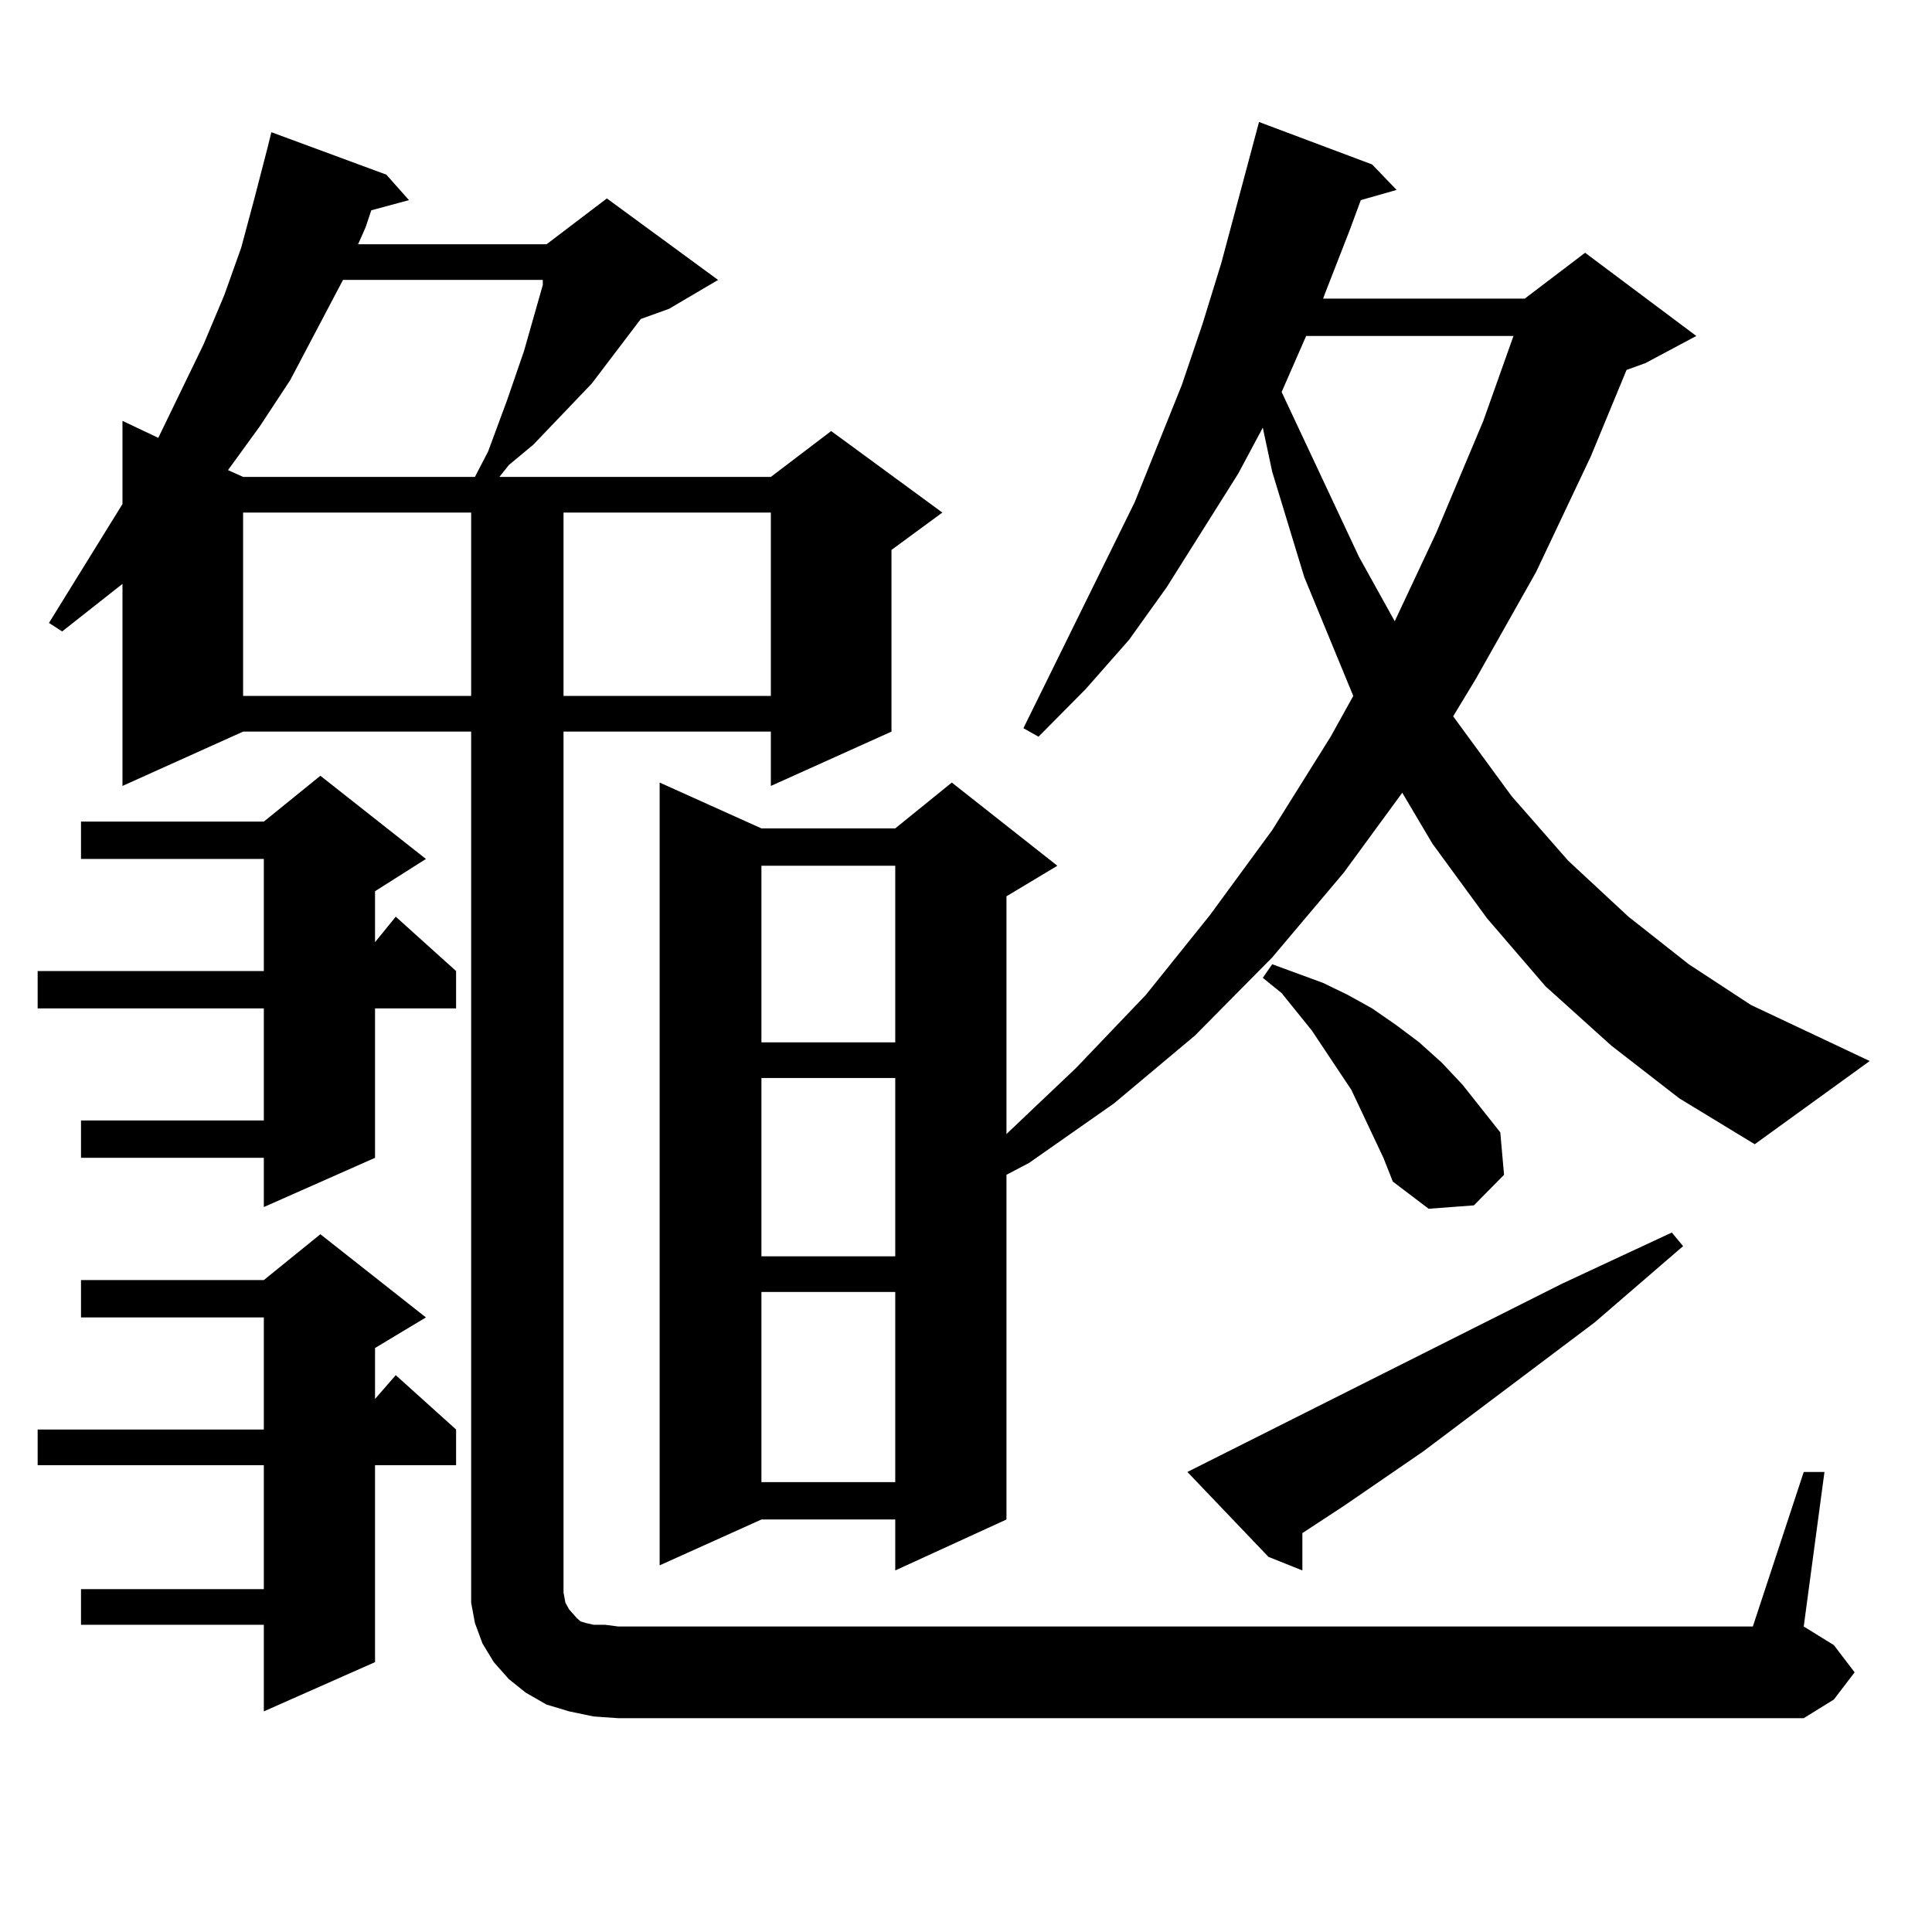 <?xml version="1.0" encoding="utf-8"?>
<!-- Generator: Adobe Illustrator 16.0.0, SVG Export Plug-In . SVG Version: 6.00 Build 0)  -->
<!DOCTYPE svg PUBLIC "-//W3C//DTD SVG 1.1//EN" "http://www.w3.org/Graphics/SVG/1.1/DTD/svg11.dtd">
<svg version="1.1" id="图层_1" xmlns="http://www.w3.org/2000/svg" xmlns:xlink="http://www.w3.org/1999/xlink" x="0px" y="0px"
	 width="1000px" height="1000px" viewBox="0 0 1000 1000" enable-background="new 0 0 1000 1000" xml:space="preserve">
<path d="M220.458,444.598l-26.341,16.699v26.367l10.731-13.184l31.218,28.125v19.336h-41.95v77.344l-57.56,25.488v-25.488H41.926
	v-19.336h94.632v-58.008H19.488v-19.336h117.07v-58.008H41.926v-19.336h94.632l29.268-23.73L220.458,444.598z M220.458,681.902
	l-26.341,15.82v26.367l10.731-12.305l31.218,28.125v18.457h-41.95V860.32l-57.56,25.488v-44.824H41.926v-18.457h94.632v-64.16
	H19.488V739.91h117.07v-58.008H41.926v-19.336h94.632l29.268-23.73L220.458,681.902z M933.611,761.883h10.731l-10.731,79.98
	l15.609,9.668l10.731,14.063l-10.731,14.063l-15.609,9.668H319.968l-12.683-0.879l-12.683-2.637l-11.707-3.516l-10.731-6.152
	l-8.78-7.031l-7.805-8.789l-5.854-9.668l-3.902-10.547l-1.951-10.547V378.68H125.827l-62.438,28.125v-104.59L32.17,326.824
	l-6.829-4.395l38.048-61.523V217.84l18.536,8.789l23.414-48.34l10.731-25.488l8.78-24.609l6.829-25.488l6.829-26.367l1.951-7.91
	l59.511,21.973l11.707,13.184l-19.512,5.273l-2.927,8.789l-3.902,8.789h97.558l31.219-23.73l57.56,42.188l-25.365,14.941
	l-14.634,5.273l-25.365,33.398l-30.243,31.641l-12.683,10.547l-4.878,6.152H398.99l31.219-23.73l57.56,42.188l-26.341,19.336v94.043
	l-62.438,28.125V378.68H291.676v439.453v6.152l0.976,5.273l1.951,3.516l3.902,4.395l1.951,1.758l2.927,0.879l3.902,0.879h5.854
	l6.829,0.879h587.303L933.611,761.883z M177.533,144.891l-27.316,51.855l-15.609,23.73l-16.585,22.852l7.805,3.516h119.997
	l6.829-13.184l9.756-26.367l8.78-25.488l9.756-34.277v-2.637H177.533z M125.827,265.301v94.922h118.045v-94.922H125.827z
	 M291.676,265.301v94.922H398.99v-94.922H291.676z M834.102,541.277l-34.146-30.762l-30.243-35.156l-28.292-38.672l-15.609-26.367
	l-30.243,41.309l-37.072,43.945l-39.999,40.43l-41.95,35.156l-43.901,30.762l-11.707,6.152v178.418l-57.56,26.367v-26.367h-69.267
	l-52.682,23.73V405.047l52.682,23.73h69.267l29.268-23.73l54.633,43.066l-26.341,15.82V586.98l36.097-34.277l36.097-37.793
	l33.17-41.309l32.194-43.945l30.243-48.34l11.707-21.094l-25.365-61.523l-16.585-54.492l-4.878-22.852l-12.683,23.73l-37.072,58.887
	l-19.512,27.246l-22.438,25.488l-24.39,24.609l-7.805-4.395l57.56-116.895l24.39-60.645l10.731-31.641l9.756-31.641l19.512-72.949
	l58.535,21.973l12.683,13.184l-18.536,5.273l-5.854,15.82l-12.683,32.52l-0.976,2.637h104.388l31.219-23.73l57.56,43.066
	l-26.341,14.063l-9.756,3.516l-18.536,44.824l-28.292,59.766l-31.219,55.371l-11.707,19.336l30.243,41.309l29.268,33.398
	l31.219,29.004l31.219,24.609l32.194,21.094l61.462,29.004l-59.511,43.066l-39.023-23.73L834.102,541.277z M394.112,448.113v91.406
	h69.267v-91.406H394.112z M394.112,557.977v92.285h69.267v-92.285H394.112z M394.112,668.719v98.438h69.267v-98.438H394.112z
	 M808.736,664.324l56.584-26.367l5.854,7.031l-45.853,39.551l-88.778,66.797l-40.975,28.125l-21.463,14.063v19.336l-17.561-7.031
	l-41.95-43.945L808.736,664.324z M716.056,599.285l-16.585-35.156l-20.487-30.762l-15.609-19.336l-9.756-7.91l4.878-7.031
	l26.341,9.668l12.683,6.152l12.683,7.031l12.683,8.789l11.707,8.789l11.707,10.547l10.731,11.426l19.512,24.609l1.951,21.973
	l-15.609,15.82l-23.414,1.758l-18.536-14.063L716.056,599.285z M676.057,173.895l-12.683,29.004l39.999,85.254l18.536,33.398
	l21.463-45.703l24.39-58.008l15.609-43.945H676.057z"/>
</svg>
